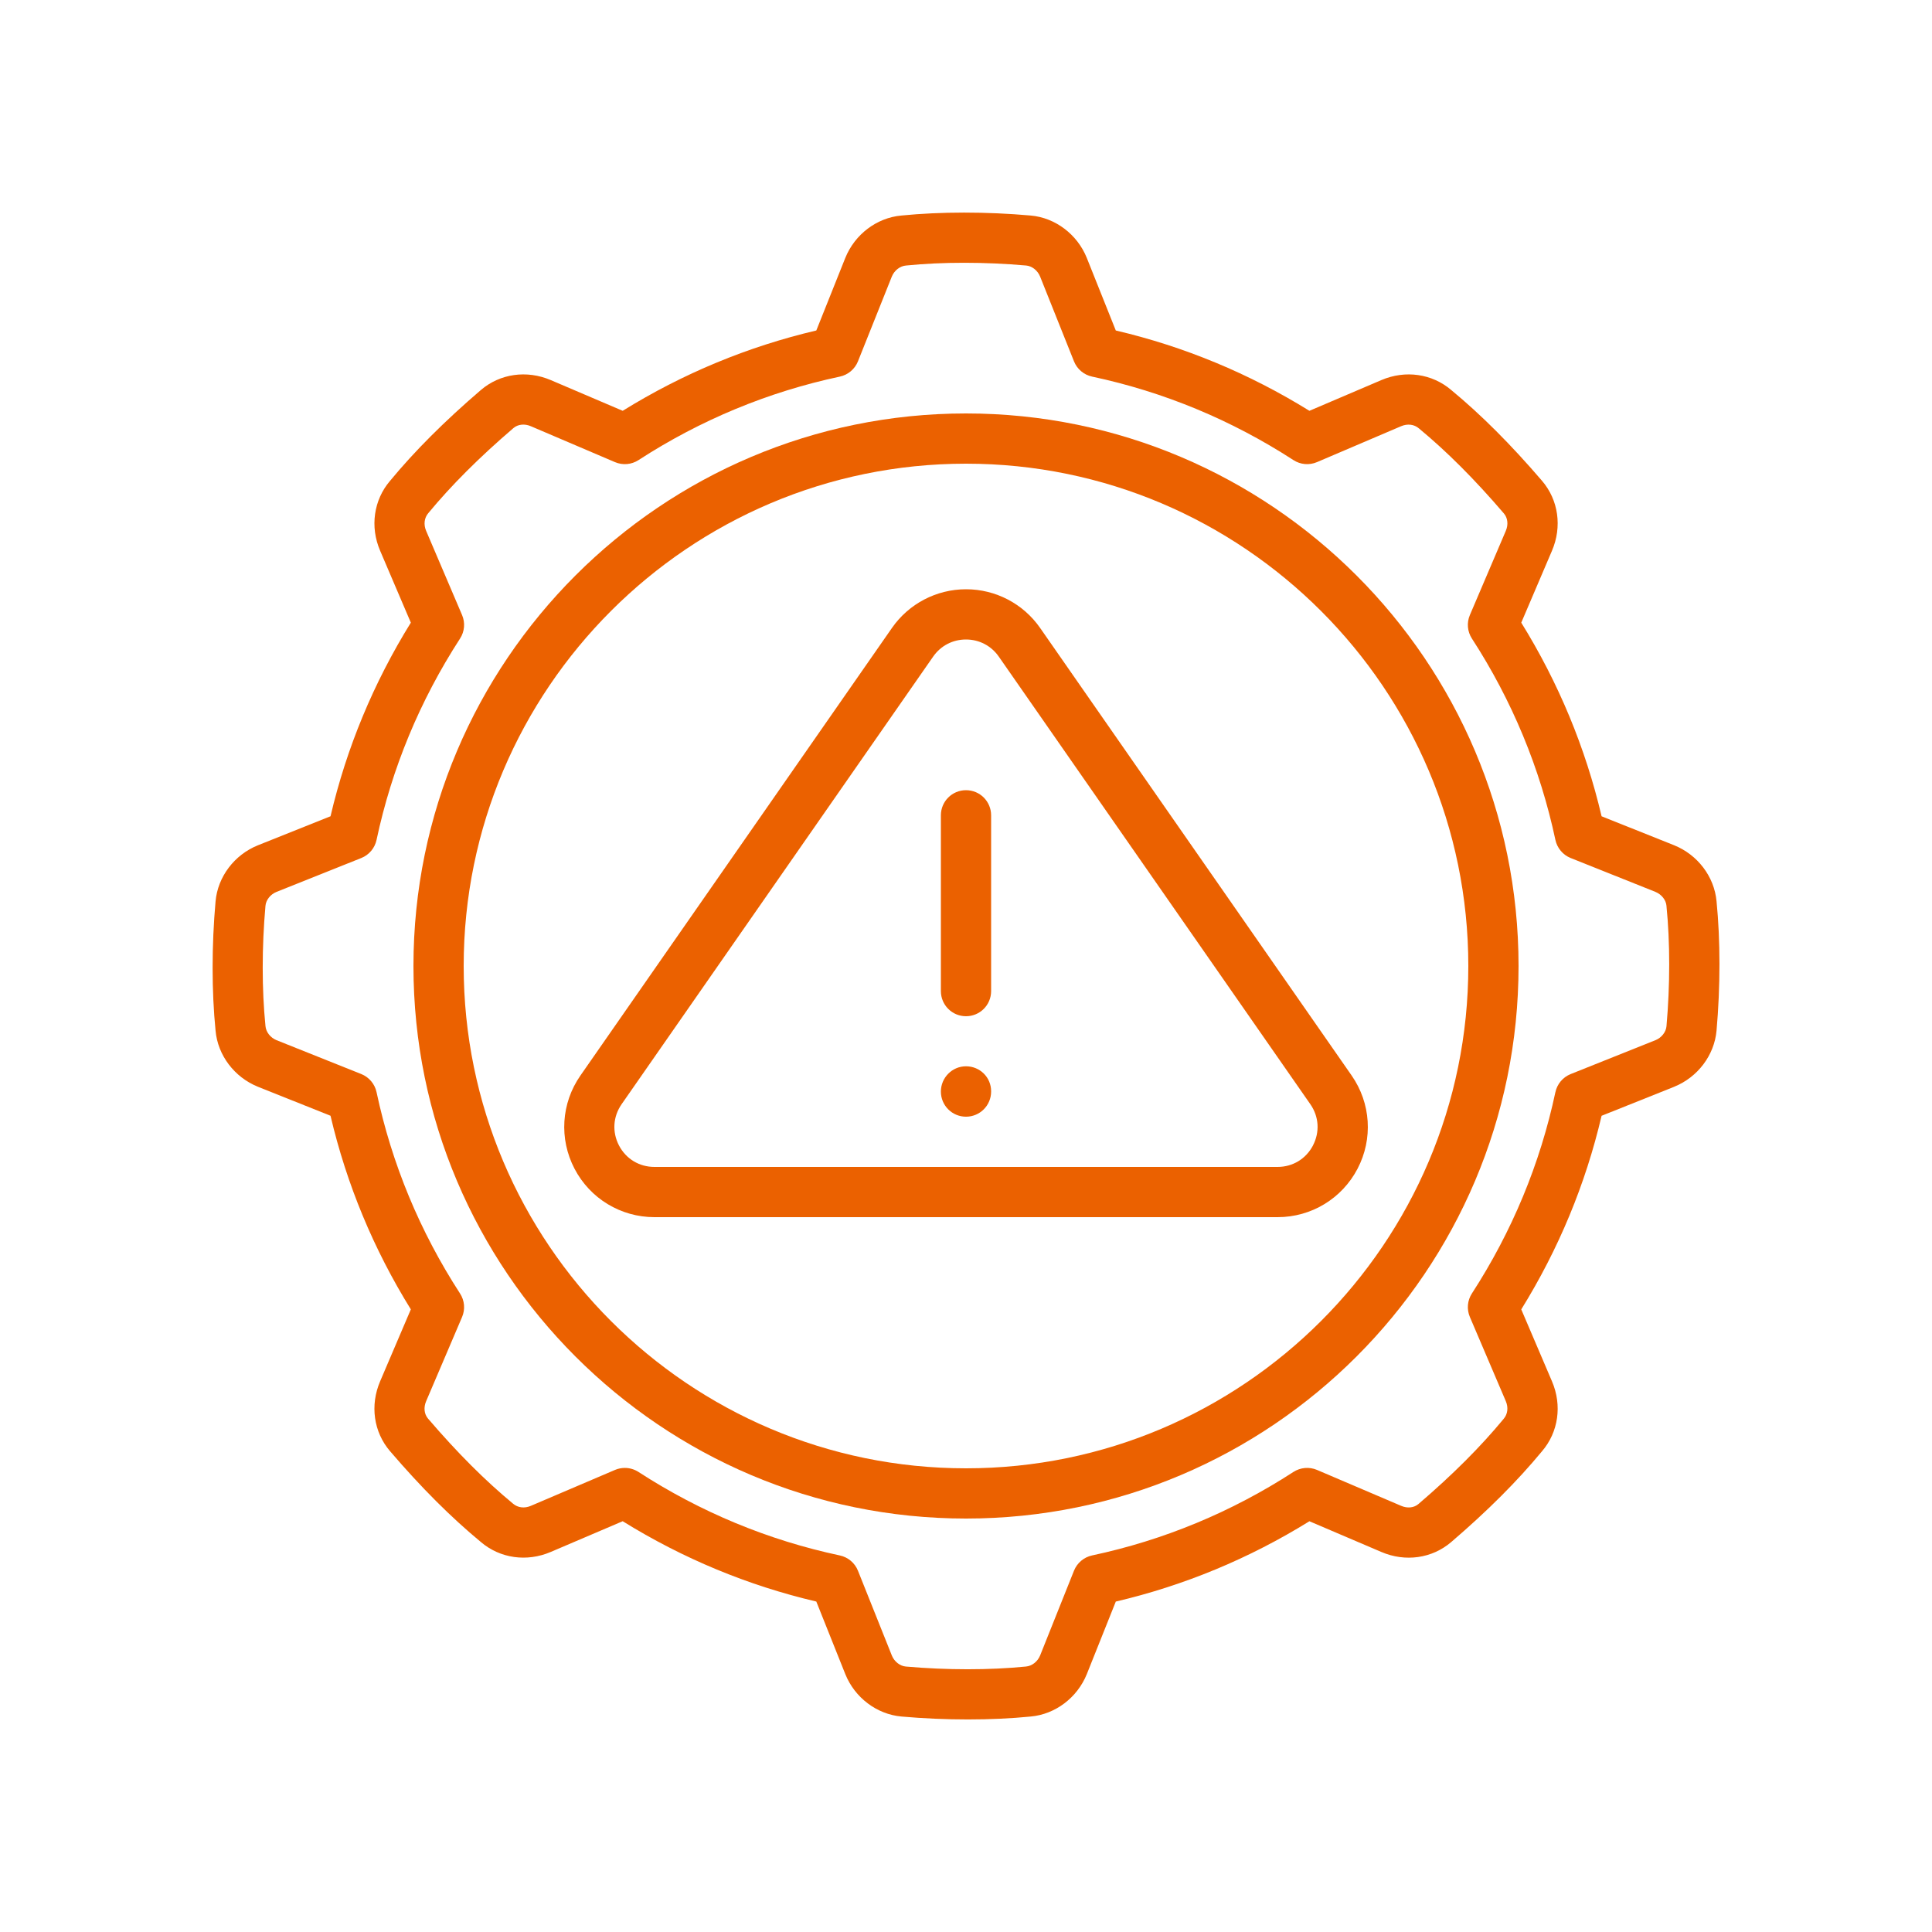 <svg xmlns="http://www.w3.org/2000/svg" xmlns:xlink="http://www.w3.org/1999/xlink" xmlns:svgjs="http://svgjs.dev/svgjs" id="Icons" viewBox="0 0 60 60" width="300" height="300" version="1.1"><g transform="matrix(0.78,0,0,0.78,6.6,6.6)"><path d="m30 8c-12.131 0-22 9.869-22 22s9.869 22 22 22 22-9.869 22-22-9.869-22-22-22zm0 42c-11.028 0-20-8.972-20-20s8.972-20 20-20 20 8.972 20 20-8.972 20-20 20z" fill="#eb6100" fill-opacity="1" data-original-color="#000000ff" stroke="none" stroke-opacity="1"/><path d="m58.198 34.807c.936-.378 1.597-1.254 1.685-2.233.155-1.758.155-3.587 0-5.152-.089-.977-.75-1.851-1.688-2.229l-2.889-1.154c-.64-2.727-1.714-5.314-3.198-7.709l1.222-2.862c.41-.955.259-2.022-.394-2.784-1.241-1.448-2.429-2.636-3.616-3.616-.763-.653-1.828-.804-2.783-.396l-2.864 1.223c-2.395-1.484-4.982-2.559-7.709-3.198l-1.156-2.893c-.378-.937-1.255-1.598-2.232-1.684-1.763-.157-3.594-.155-5.147 0-.979.086-1.855.747-2.235 1.688l-1.154 2.889c-2.727.64-5.314 1.714-7.709 3.198l-2.862-1.222c-.957-.409-2.022-.259-2.785.395-1.45 1.243-2.637 2.431-3.616 3.616-.652.762-.804 1.829-.395 2.782l1.223 2.864c-1.484 2.395-2.559 4.982-3.198 7.709l-2.893 1.156c-.937.378-1.598 1.255-1.684 2.232-.157 1.757-.156 3.589 0 5.147.086.979.747 1.855 1.688 2.235l2.889 1.154c.64 2.727 1.714 5.314 3.198 7.709l-1.222 2.862c-.41.956-.26 2.023.394 2.784 1.241 1.448 2.429 2.636 3.617 3.617.763.652 1.828.804 2.782.395l2.864-1.223c2.395 1.484 4.982 2.559 7.709 3.198l1.156 2.893c.378.936 1.254 1.597 2.233 1.685.879.078 1.775.116 2.647.116s1.721-.038 2.5-.116c.979-.088 1.854-.749 2.234-1.688l1.154-2.889c2.727-.64 5.314-1.714 7.709-3.198l2.862 1.222c.957.411 2.024.259 2.784-.394 1.452-1.244 2.639-2.432 3.616-3.616.654-.762.805-1.829.396-2.783l-1.223-2.864c1.484-2.395 2.559-4.982 3.198-7.709l2.893-1.156zm-4.731.215c-.607 2.853-1.726 5.55-3.324 8.016-.182.279-.212.63-.081.937l1.43 3.35c.107.249.079.516-.087.708-.916 1.109-2.023 2.217-3.388 3.386-.177.153-.441.184-.695.073l-3.348-1.429c-.306-.13-.658-.099-.937.081-2.466 1.599-5.163 2.717-8.016 3.324-.326.07-.597.298-.721.607l-1.348 3.374c-.099.244-.322.422-.567.443-1.448.145-3.146.144-4.782 0-.234-.021-.458-.198-.555-.438l-1.35-3.378c-.124-.31-.395-.537-.721-.607-2.853-.607-5.55-1.726-8.016-3.324-.164-.106-.354-.161-.544-.161-.133 0-.267.026-.393.08l-3.35 1.43c-.25.107-.515.078-.708-.086-1.112-.92-2.22-2.027-3.386-3.389-.153-.178-.182-.444-.073-.695l1.429-3.348c.131-.307.101-.657-.081-.937-1.599-2.466-2.717-5.163-3.324-8.016-.07-.326-.298-.597-.607-.721l-3.374-1.348c-.243-.099-.421-.321-.442-.567-.146-1.449-.146-3.147 0-4.783.021-.234.198-.457.438-.554l3.378-1.35c.31-.124.537-.395.607-.721.607-2.853 1.726-5.55 3.324-8.016.182-.279.212-.63.081-.937l-1.43-3.35c-.107-.249-.078-.516.086-.708.917-1.109 2.025-2.217 3.388-3.385.18-.154.447-.183.696-.074l3.348 1.429c.308.131.659.1.937-.081 2.466-1.599 5.163-2.717 8.016-3.324.326-.07.597-.298.721-.607l1.348-3.374c.099-.243.321-.421.567-.442 1.445-.146 3.144-.145 4.783 0 .234.021.457.198.554.438l1.35 3.378c.124.31.395.537.721.607 2.853.607 5.55 1.726 8.016 3.324.278.181.63.212.937.081l3.35-1.43c.25-.106.515-.079.708.086 1.112.92 2.22 2.027 3.385 3.388.153.179.183.445.074.696l-1.429 3.348c-.131.307-.101.657.081.937 1.599 2.466 2.717 5.163 3.324 8.016.07.326.298.597.607.721l3.374 1.348c.244.099.422.322.442.557v.011c.145 1.445.144 3.145 0 4.782-.021.234-.198.458-.438.555l-3.378 1.35c-.31.124-.537.395-.607.721z" fill="#eb6100" fill-opacity="1" data-original-color="#000000ff" stroke="none" stroke-opacity="1"/><path d="m30 15c-1.175 0-2.276.575-2.947 1.539l-12.404 17.821c-.767 1.101-.857 2.522-.236 3.711s1.841 1.929 3.184 1.929h24.809c1.343 0 2.562-.739 3.184-1.929.621-1.188.53-2.61-.236-3.711l-12.404-17.821c-.671-.964-1.772-1.539-2.947-1.539zm13.815 22.146c-.28.535-.808.854-1.411.854h-24.809c-.604 0-1.131-.319-1.411-.854-.278-.534-.239-1.148.104-1.643l12.404-17.821c.302-.433.778-.682 1.307-.682s1.005.249 1.307.682l12.404 17.821c.344.494.383 1.108.104 1.643z" fill="#eb6100" fill-opacity="1" data-original-color="#000000ff" stroke="none" stroke-opacity="1"/><path d="m30 23c-.553 0-1 .447-1 1v7c0 .553.447 1 1 1s1-.447 1-1v-7c0-.553-.447-1-1-1z" fill="#eb6100" fill-opacity="1" data-original-color="#000000ff" stroke="none" stroke-opacity="1"/><path d="m30 33.993c-.553 0-1 .454-1 1.007s.447 1 1 1 1-.447 1-1v-.015c0-.553-.447-.992-1-.992z" fill="#eb6100" fill-opacity="1" data-original-color="#000000ff" stroke="none" stroke-opacity="1"/></g></svg>